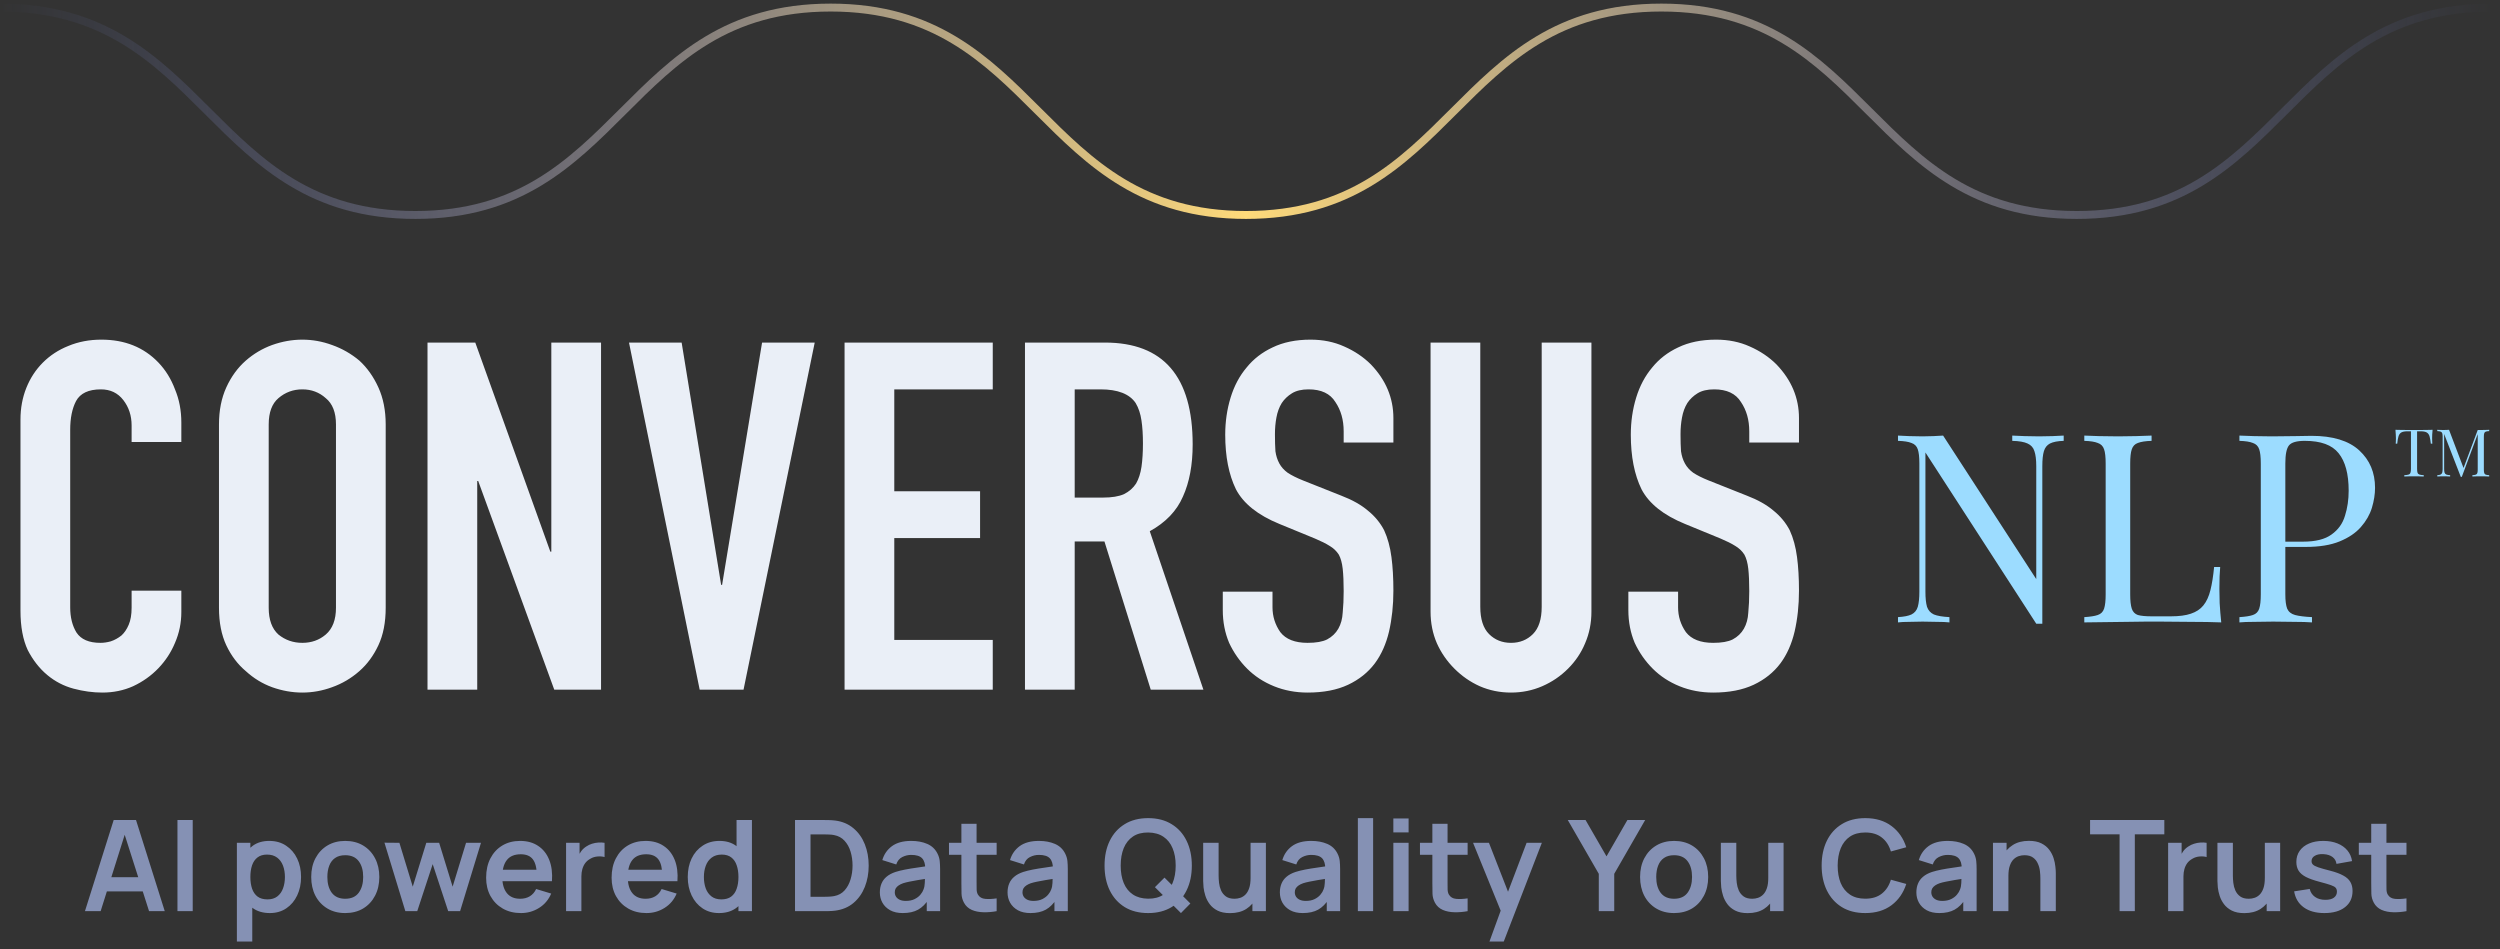 <svg xmlns="http://www.w3.org/2000/svg" width="316" height="120" viewBox="0 0 316 120" fill="none"><rect x="0" y="0" width="316" height="120" fill="#333333" stroke="none"/><path d="M0 0.957C26.248 0.957 26.248 27.171 52.497 27.171C78.746 27.171 78.746 0.957 104.994 0.957C131.243 0.957 131.243 27.171 157.496 27.171C183.749 27.171 183.744 0.957 209.997 0.957C236.25 0.957 236.25 27.171 262.499 27.171C288.747 27.171 288.751 0.957 315 0.957" stroke="url(#paint0_linear_2527_5109)" stroke-miterlimit="10"></path><path d="M22.921 74.663V77.374C22.921 78.73 22.654 80.023 22.12 81.256C21.627 82.447 20.929 83.515 20.025 84.46C19.121 85.405 18.053 86.165 16.821 86.74C15.63 87.274 14.336 87.541 12.939 87.541C11.748 87.541 10.536 87.376 9.304 87.048C8.072 86.719 6.963 86.144 5.977 85.322C4.991 84.501 4.169 83.453 3.512 82.18C2.896 80.866 2.588 79.202 2.588 77.189V53.036C2.588 51.598 2.834 50.263 3.327 49.031C3.82 47.799 4.518 46.731 5.422 45.827C6.326 44.923 7.394 44.225 8.626 43.732C9.899 43.198 11.296 42.931 12.816 42.931C15.774 42.931 18.177 43.897 20.025 45.827C20.929 46.772 21.627 47.901 22.12 49.216C22.654 50.489 22.921 51.886 22.921 53.406V55.87H16.636V53.776C16.636 52.543 16.287 51.475 15.589 50.572C14.89 49.668 13.946 49.216 12.754 49.216C11.193 49.216 10.146 49.709 9.612 50.695C9.119 51.639 8.873 52.851 8.873 54.33V76.758C8.873 78.031 9.14 79.099 9.674 79.962C10.249 80.825 11.255 81.256 12.693 81.256C13.104 81.256 13.535 81.194 13.987 81.071C14.48 80.907 14.931 80.66 15.342 80.332C15.712 80.003 16.02 79.551 16.266 78.976C16.513 78.401 16.636 77.682 16.636 76.82V74.663H22.921ZM27.679 53.652C27.679 51.886 27.987 50.325 28.603 48.969C29.22 47.614 30.041 46.484 31.068 45.581C32.054 44.718 33.163 44.061 34.395 43.609C35.669 43.157 36.942 42.931 38.215 42.931C39.489 42.931 40.742 43.157 41.974 43.609C43.247 44.061 44.397 44.718 45.424 45.581C46.41 46.484 47.211 47.614 47.827 48.969C48.444 50.325 48.752 51.886 48.752 53.652V76.82C48.752 78.668 48.444 80.249 47.827 81.564C47.211 82.878 46.41 83.967 45.424 84.829C44.397 85.733 43.247 86.411 41.974 86.863C40.742 87.315 39.489 87.541 38.215 87.541C36.942 87.541 35.669 87.315 34.395 86.863C33.163 86.411 32.054 85.733 31.068 84.829C30.041 83.967 29.22 82.878 28.603 81.564C27.987 80.249 27.679 78.668 27.679 76.82V53.652ZM33.964 76.82C33.964 78.339 34.375 79.469 35.196 80.208C36.059 80.907 37.065 81.256 38.215 81.256C39.365 81.256 40.351 80.907 41.173 80.208C42.035 79.469 42.467 78.339 42.467 76.82V53.652C42.467 52.132 42.035 51.023 41.173 50.325C40.351 49.586 39.365 49.216 38.215 49.216C37.065 49.216 36.059 49.586 35.196 50.325C34.375 51.023 33.964 52.132 33.964 53.652V76.82ZM54.037 87.171V43.301H60.075L69.564 69.734H69.687V43.301H75.972V87.171H70.057L60.445 60.8H60.322V87.171H54.037ZM102.98 43.301L93.984 87.171H88.439L79.505 43.301H86.159L91.15 73.924H91.273L96.326 43.301H102.98ZM106.753 87.171V43.301H125.484V49.216H113.037V62.093H123.882V68.009H113.037V80.886H125.484V87.171H106.753ZM135.842 49.216V62.895H139.416C140.525 62.895 141.408 62.751 142.065 62.463C142.723 62.135 143.236 61.683 143.606 61.108C143.934 60.533 144.16 59.834 144.283 59.013C144.407 58.15 144.468 57.164 144.468 56.055C144.468 54.946 144.407 53.981 144.283 53.159C144.16 52.297 143.914 51.557 143.544 50.941C142.764 49.791 141.285 49.216 139.108 49.216H135.842ZM129.557 87.171V43.301H139.662C147.056 43.301 150.753 47.593 150.753 56.178C150.753 58.766 150.342 60.964 149.521 62.771C148.74 64.579 147.344 66.037 145.331 67.146L152.109 87.171H145.454L139.601 68.44H135.842V87.171H129.557ZM176.125 55.932H169.84V54.515C169.84 53.077 169.491 51.845 168.793 50.818C168.136 49.75 167.006 49.216 165.404 49.216C164.541 49.216 163.843 49.38 163.309 49.709C162.775 50.038 162.344 50.448 162.015 50.941C161.687 51.475 161.461 52.091 161.337 52.79C161.214 53.447 161.153 54.145 161.153 54.885C161.153 55.747 161.173 56.466 161.214 57.041C161.296 57.616 161.461 58.13 161.707 58.581C161.954 59.033 162.303 59.423 162.755 59.752C163.247 60.081 163.905 60.409 164.726 60.738L169.532 62.648C170.929 63.182 172.058 63.819 172.921 64.558C173.784 65.256 174.461 66.078 174.954 67.023C175.406 68.009 175.714 69.138 175.879 70.412C176.043 71.644 176.125 73.061 176.125 74.663C176.125 76.511 175.94 78.237 175.571 79.839C175.201 81.4 174.605 82.735 173.784 83.844C172.921 84.994 171.791 85.897 170.395 86.555C168.998 87.212 167.294 87.541 165.281 87.541C163.761 87.541 162.344 87.274 161.029 86.74C159.715 86.206 158.585 85.466 157.64 84.521C156.696 83.577 155.936 82.488 155.361 81.256C154.827 79.983 154.56 78.606 154.56 77.128V74.786H160.844V76.758C160.844 77.908 161.173 78.956 161.83 79.9C162.529 80.804 163.679 81.256 165.281 81.256C166.349 81.256 167.17 81.112 167.745 80.825C168.362 80.496 168.834 80.044 169.163 79.469C169.491 78.894 169.676 78.216 169.717 77.436C169.799 76.614 169.84 75.71 169.84 74.725C169.84 73.575 169.799 72.63 169.717 71.89C169.635 71.151 169.471 70.555 169.224 70.103C168.937 69.652 168.546 69.282 168.053 68.994C167.602 68.707 166.985 68.399 166.205 68.07L161.707 66.222C158.996 65.113 157.168 63.654 156.223 61.847C155.32 59.999 154.868 57.698 154.868 54.946C154.868 53.303 155.094 51.742 155.546 50.263C155.997 48.785 156.675 47.511 157.579 46.443C158.441 45.375 159.53 44.533 160.844 43.917C162.2 43.26 163.802 42.931 165.65 42.931C167.211 42.931 168.629 43.219 169.902 43.794C171.216 44.369 172.346 45.129 173.291 46.074C175.18 48.045 176.125 50.304 176.125 52.851V55.932ZM201.156 43.301V77.312C201.156 78.75 200.889 80.085 200.355 81.317C199.862 82.509 199.143 83.577 198.199 84.521C197.254 85.466 196.165 86.206 194.933 86.74C193.701 87.274 192.386 87.541 190.99 87.541C189.593 87.541 188.279 87.274 187.046 86.74C185.855 86.206 184.787 85.466 183.842 84.521C182.898 83.577 182.158 82.509 181.624 81.317C181.09 80.085 180.823 78.75 180.823 77.312V43.301H187.108V76.696C187.108 78.257 187.478 79.407 188.217 80.147C188.956 80.886 189.881 81.256 190.99 81.256C192.099 81.256 193.023 80.886 193.762 80.147C194.502 79.407 194.871 78.257 194.871 76.696V43.301H201.156ZM227.391 55.932H221.106V54.515C221.106 53.077 220.757 51.845 220.059 50.818C219.401 49.75 218.272 49.216 216.67 49.216C215.807 49.216 215.109 49.38 214.575 49.709C214.041 50.038 213.61 50.448 213.281 50.941C212.952 51.475 212.726 52.091 212.603 52.79C212.48 53.447 212.418 54.145 212.418 54.885C212.418 55.747 212.439 56.466 212.48 57.041C212.562 57.616 212.726 58.13 212.973 58.581C213.219 59.033 213.568 59.423 214.02 59.752C214.513 60.081 215.17 60.409 215.992 60.738L220.798 62.648C222.195 63.182 223.324 63.819 224.187 64.558C225.049 65.256 225.727 66.078 226.22 67.023C226.672 68.009 226.98 69.138 227.144 70.412C227.309 71.644 227.391 73.061 227.391 74.663C227.391 76.511 227.206 78.237 226.836 79.839C226.467 81.4 225.871 82.735 225.049 83.844C224.187 84.994 223.057 85.897 221.661 86.555C220.264 87.212 218.559 87.541 216.547 87.541C215.027 87.541 213.61 87.274 212.295 86.74C210.981 86.206 209.851 85.466 208.906 84.521C207.961 83.577 207.202 82.488 206.626 81.256C206.092 79.983 205.825 78.606 205.825 77.128V74.786H212.11V76.758C212.11 77.908 212.439 78.956 213.096 79.9C213.794 80.804 214.945 81.256 216.547 81.256C217.615 81.256 218.436 81.112 219.011 80.825C219.627 80.496 220.1 80.044 220.428 79.469C220.757 78.894 220.942 78.216 220.983 77.436C221.065 76.614 221.106 75.71 221.106 74.725C221.106 73.575 221.065 72.63 220.983 71.89C220.901 71.151 220.736 70.555 220.49 70.103C220.202 69.652 219.812 69.282 219.319 68.994C218.867 68.707 218.251 68.399 217.471 68.07L212.973 66.222C210.262 65.113 208.434 63.654 207.489 61.847C206.585 59.999 206.134 57.698 206.134 54.946C206.134 53.303 206.359 51.742 206.811 50.263C207.263 48.785 207.941 47.511 208.845 46.443C209.707 45.375 210.796 44.533 212.11 43.917C213.466 43.26 215.068 42.931 216.916 42.931C218.477 42.931 219.894 43.219 221.168 43.794C222.482 44.369 223.612 45.129 224.556 46.074C226.446 48.045 227.391 50.304 227.391 52.851V55.932Z" fill="#EAEFF7"></path><path d="M260.851 55.057V55.724C260.095 55.746 259.517 55.858 259.117 56.058C258.739 56.258 258.483 56.58 258.35 57.025C258.216 57.469 258.15 58.103 258.15 58.926V78.838C258.016 78.838 257.883 78.838 257.75 78.838C257.638 78.838 257.516 78.838 257.383 78.838L243.374 57.192V74.802C243.374 75.602 243.441 76.236 243.575 76.703C243.73 77.148 244.019 77.47 244.442 77.67C244.886 77.848 245.542 77.959 246.41 78.004V78.671C246.009 78.626 245.487 78.604 244.842 78.604C244.197 78.582 243.586 78.571 243.008 78.571C242.452 78.571 241.885 78.582 241.307 78.604C240.751 78.604 240.284 78.626 239.906 78.671V78.004C240.662 77.959 241.229 77.848 241.607 77.67C242.007 77.47 242.274 77.148 242.407 76.703C242.541 76.236 242.607 75.602 242.607 74.802V58.592C242.607 57.77 242.541 57.169 242.407 56.791C242.274 56.391 242.007 56.124 241.607 55.991C241.229 55.835 240.662 55.746 239.906 55.724V55.057C240.284 55.079 240.751 55.102 241.307 55.124C241.885 55.146 242.452 55.157 243.008 55.157C243.497 55.157 243.964 55.146 244.408 55.124C244.853 55.102 245.253 55.079 245.609 55.057L257.383 73.201V58.926C257.383 58.103 257.305 57.469 257.149 57.025C257.016 56.58 256.727 56.258 256.282 56.058C255.86 55.858 255.215 55.746 254.348 55.724V55.057C254.748 55.079 255.27 55.102 255.915 55.124C256.582 55.146 257.194 55.157 257.75 55.157C258.328 55.157 258.895 55.146 259.451 55.124C260.029 55.102 260.496 55.079 260.851 55.057ZM271.96 55.057V55.724C271.204 55.746 270.626 55.835 270.225 55.991C269.847 56.124 269.592 56.391 269.458 56.791C269.325 57.169 269.258 57.77 269.258 58.592V75.135C269.258 75.936 269.325 76.536 269.458 76.936C269.592 77.337 269.847 77.604 270.225 77.737C270.626 77.848 271.204 77.904 271.96 77.904H274.394C275.44 77.904 276.284 77.793 276.929 77.57C277.596 77.348 278.119 77.003 278.497 76.536C278.897 76.047 279.197 75.402 279.397 74.602C279.598 73.801 279.753 72.823 279.864 71.667H280.631C280.565 72.356 280.531 73.268 280.531 74.402C280.531 74.824 280.543 75.436 280.565 76.236C280.609 77.014 280.676 77.826 280.765 78.671C279.631 78.626 278.352 78.604 276.929 78.604C275.506 78.582 274.239 78.571 273.127 78.571C272.638 78.571 272.004 78.571 271.226 78.571C270.47 78.571 269.647 78.582 268.758 78.604C267.868 78.604 266.968 78.615 266.056 78.638C265.145 78.638 264.277 78.649 263.455 78.671V78.004C264.211 77.959 264.778 77.87 265.156 77.737C265.556 77.604 265.823 77.337 265.956 76.936C266.09 76.536 266.156 75.936 266.156 75.135V58.592C266.156 57.77 266.09 57.169 265.956 56.791C265.823 56.391 265.556 56.124 265.156 55.991C264.778 55.835 264.211 55.746 263.455 55.724V55.057C263.922 55.079 264.533 55.102 265.289 55.124C266.045 55.146 266.857 55.157 267.724 55.157C268.502 55.157 269.269 55.146 270.025 55.124C270.803 55.102 271.448 55.079 271.96 55.057ZM283.063 55.057C283.53 55.079 284.141 55.102 284.897 55.124C285.653 55.146 286.398 55.157 287.132 55.157C288.177 55.157 289.177 55.146 290.133 55.124C291.09 55.102 291.768 55.09 292.168 55.09C294.858 55.09 296.871 55.702 298.205 56.925C299.539 58.148 300.206 59.726 300.206 61.661C300.206 62.461 300.073 63.306 299.806 64.196C299.539 65.063 299.072 65.874 298.405 66.63C297.76 67.364 296.871 67.965 295.737 68.431C294.603 68.898 293.169 69.132 291.434 69.132H288.232V68.465H291.101C292.679 68.465 293.88 68.165 294.703 67.564C295.548 66.964 296.115 66.175 296.404 65.196C296.715 64.218 296.871 63.162 296.871 62.028C296.871 59.915 296.448 58.337 295.603 57.292C294.781 56.247 293.358 55.724 291.334 55.724C290.311 55.724 289.644 55.913 289.333 56.291C289.022 56.669 288.866 57.436 288.866 58.592V75.135C288.866 75.936 288.944 76.536 289.099 76.936C289.277 77.337 289.611 77.604 290.1 77.737C290.589 77.87 291.301 77.959 292.235 78.004V78.671C291.656 78.626 290.923 78.604 290.033 78.604C289.144 78.582 288.243 78.571 287.332 78.571C286.465 78.571 285.653 78.582 284.897 78.604C284.141 78.604 283.53 78.626 283.063 78.671V78.004C283.819 77.959 284.386 77.87 284.764 77.737C285.164 77.604 285.431 77.337 285.564 76.936C285.697 76.536 285.764 75.936 285.764 75.135V58.592C285.764 57.77 285.697 57.169 285.564 56.791C285.431 56.391 285.164 56.124 284.764 55.991C284.386 55.835 283.819 55.746 283.063 55.724V55.057Z" fill="#9CDCFF"></path><path d="M307.48 54.327C307.458 54.538 307.441 54.743 307.43 54.944C307.424 55.138 307.421 55.288 307.421 55.394C307.421 55.527 307.424 55.652 307.43 55.769C307.435 55.886 307.441 55.989 307.446 56.078H307.255C307.216 55.688 307.163 55.383 307.096 55.16C307.03 54.932 306.913 54.768 306.746 54.668C306.579 54.568 306.321 54.518 305.971 54.518H305.52V59.263C305.52 59.485 305.54 59.652 305.579 59.763C305.623 59.874 305.707 59.949 305.829 59.988C305.951 60.027 306.129 60.052 306.362 60.063V60.23C306.218 60.219 306.034 60.213 305.812 60.213C305.59 60.208 305.365 60.205 305.137 60.205C304.887 60.205 304.65 60.208 304.428 60.213C304.211 60.213 304.036 60.219 303.903 60.23V60.063C304.136 60.052 304.314 60.027 304.436 59.988C304.559 59.949 304.639 59.874 304.678 59.763C304.723 59.652 304.745 59.485 304.745 59.263V54.518H304.295C303.95 54.518 303.691 54.568 303.519 54.668C303.352 54.768 303.236 54.932 303.169 55.16C303.102 55.383 303.049 55.688 303.01 56.078H302.819C302.83 55.989 302.835 55.886 302.835 55.769C302.841 55.652 302.844 55.527 302.844 55.394C302.844 55.288 302.838 55.138 302.827 54.944C302.821 54.743 302.808 54.538 302.785 54.327C303.019 54.332 303.272 54.338 303.544 54.343C303.822 54.349 304.1 54.352 304.378 54.352C304.656 54.352 304.909 54.352 305.137 54.352C305.365 54.352 305.615 54.352 305.887 54.352C306.165 54.352 306.443 54.349 306.721 54.343C306.999 54.338 307.252 54.332 307.48 54.327ZM314.635 54.327V54.493C314.446 54.499 314.301 54.521 314.201 54.56C314.107 54.593 314.043 54.66 314.009 54.76C313.976 54.855 313.959 55.005 313.959 55.21V59.346C313.959 59.546 313.976 59.696 314.009 59.796C314.043 59.897 314.107 59.963 314.201 59.996C314.301 60.03 314.446 60.052 314.635 60.063V60.23C314.507 60.219 314.346 60.213 314.151 60.213C313.962 60.208 313.77 60.205 313.576 60.205C313.359 60.205 313.156 60.208 312.967 60.213C312.778 60.213 312.625 60.219 312.509 60.23V60.063C312.698 60.052 312.839 60.03 312.934 59.996C313.034 59.963 313.101 59.897 313.134 59.796C313.167 59.696 313.184 59.546 313.184 59.346V54.76L313.217 54.785L311.174 60.272H311.041L308.94 54.86V59.263C308.94 59.463 308.956 59.621 308.99 59.738C309.029 59.849 309.101 59.93 309.207 59.98C309.318 60.024 309.482 60.052 309.699 60.063V60.23C309.598 60.219 309.468 60.213 309.307 60.213C309.145 60.208 308.993 60.205 308.848 60.205C308.709 60.205 308.567 60.208 308.423 60.213C308.284 60.213 308.167 60.219 308.073 60.23V60.063C308.262 60.052 308.403 60.024 308.498 59.98C308.598 59.93 308.665 59.849 308.698 59.738C308.731 59.621 308.748 59.463 308.748 59.263V55.21C308.748 55.005 308.731 54.855 308.698 54.76C308.665 54.66 308.598 54.593 308.498 54.56C308.403 54.521 308.262 54.499 308.073 54.493V54.327C308.167 54.332 308.284 54.338 308.423 54.343C308.567 54.349 308.709 54.352 308.848 54.352C308.97 54.352 309.095 54.349 309.223 54.343C309.357 54.338 309.468 54.332 309.557 54.327L311.45 59.313L311.308 59.38L313.184 54.352C313.251 54.352 313.315 54.352 313.376 54.352C313.442 54.352 313.509 54.352 313.576 54.352C313.77 54.352 313.962 54.349 314.151 54.343C314.346 54.338 314.507 54.332 314.635 54.327Z" fill="#9CDCFF"></path><path d="M10.737 115.171L14.369 103.651H17.193L20.825 115.171H18.841L15.545 104.835H15.977L12.721 115.171H10.737ZM12.761 112.675V110.875H18.809V112.675H12.761ZM22.431 115.171V103.651H24.359V115.171H22.431ZM34.111 115.411C33.268 115.411 32.561 115.211 31.991 114.811C31.42 114.411 30.991 113.867 30.703 113.179C30.415 112.486 30.27 111.71 30.27 110.851C30.27 109.982 30.415 109.203 30.703 108.515C30.991 107.827 31.412 107.286 31.966 106.891C32.526 106.491 33.217 106.291 34.038 106.291C34.855 106.291 35.561 106.491 36.158 106.891C36.761 107.286 37.228 107.827 37.559 108.515C37.889 109.198 38.054 109.976 38.054 110.851C38.054 111.715 37.892 112.491 37.566 113.179C37.241 113.867 36.782 114.411 36.191 114.811C35.599 115.211 34.905 115.411 34.111 115.411ZM29.942 119.011V106.531H31.646V112.595H31.887V119.011H29.942ZM33.815 113.683C34.316 113.683 34.729 113.558 35.054 113.307C35.38 113.056 35.62 112.718 35.775 112.291C35.934 111.859 36.014 111.379 36.014 110.851C36.014 110.328 35.934 109.854 35.775 109.427C35.614 108.995 35.367 108.654 35.031 108.403C34.694 108.147 34.268 108.019 33.751 108.019C33.26 108.019 32.86 108.139 32.55 108.379C32.241 108.614 32.012 108.944 31.863 109.371C31.718 109.792 31.646 110.286 31.646 110.851C31.646 111.411 31.718 111.904 31.863 112.331C32.012 112.758 32.244 113.091 32.559 113.331C32.879 113.566 33.297 113.683 33.815 113.683ZM43.634 115.411C42.77 115.411 42.015 115.216 41.37 114.827C40.725 114.438 40.223 113.902 39.866 113.219C39.514 112.531 39.338 111.742 39.338 110.851C39.338 109.944 39.519 109.15 39.882 108.467C40.245 107.784 40.749 107.251 41.394 106.867C42.039 106.483 42.786 106.291 43.634 106.291C44.503 106.291 45.261 106.486 45.906 106.875C46.551 107.264 47.053 107.803 47.41 108.491C47.767 109.174 47.946 109.96 47.946 110.851C47.946 111.747 47.765 112.539 47.402 113.227C47.045 113.91 46.543 114.446 45.898 114.835C45.253 115.219 44.498 115.411 43.634 115.411ZM43.634 113.603C44.402 113.603 44.973 113.347 45.346 112.835C45.719 112.323 45.906 111.662 45.906 110.851C45.906 110.014 45.717 109.347 45.338 108.851C44.959 108.35 44.391 108.099 43.634 108.099C43.117 108.099 42.69 108.216 42.354 108.451C42.023 108.68 41.778 109.003 41.618 109.419C41.458 109.83 41.378 110.307 41.378 110.851C41.378 111.688 41.567 112.358 41.946 112.859C42.33 113.355 42.893 113.603 43.634 113.603ZM51.236 115.171L48.596 106.515L50.484 106.531L52.172 112.075L53.884 106.531H55.508L57.212 112.075L58.908 106.531H60.796L58.156 115.171H56.652L54.692 109.227L52.74 115.171H51.236ZM65.855 115.411C64.981 115.411 64.213 115.222 63.551 114.843C62.89 114.464 62.373 113.939 61.999 113.267C61.631 112.595 61.447 111.822 61.447 110.947C61.447 110.003 61.629 109.184 61.991 108.491C62.354 107.792 62.858 107.251 63.503 106.867C64.149 106.483 64.895 106.291 65.743 106.291C66.639 106.291 67.399 106.502 68.023 106.923C68.653 107.339 69.119 107.928 69.423 108.691C69.727 109.454 69.842 110.352 69.767 111.387H67.855V110.683C67.85 109.744 67.685 109.059 67.359 108.627C67.034 108.195 66.522 107.979 65.823 107.979C65.034 107.979 64.447 108.224 64.063 108.715C63.679 109.2 63.487 109.912 63.487 110.851C63.487 111.726 63.679 112.403 64.063 112.883C64.447 113.363 65.007 113.603 65.743 113.603C66.218 113.603 66.626 113.499 66.967 113.291C67.314 113.078 67.581 112.771 67.767 112.371L69.671 112.947C69.341 113.726 68.829 114.331 68.135 114.763C67.447 115.195 66.687 115.411 65.855 115.411ZM62.879 111.387V109.931H68.823V111.387H62.879ZM71.552 115.171V106.531H73.256V108.635L73.048 108.363C73.155 108.075 73.296 107.814 73.472 107.579C73.654 107.339 73.87 107.142 74.12 106.987C74.334 106.843 74.568 106.731 74.824 106.651C75.086 106.566 75.352 106.515 75.624 106.499C75.896 106.478 76.16 106.488 76.416 106.531V108.331C76.16 108.256 75.864 108.232 75.528 108.259C75.198 108.286 74.899 108.379 74.632 108.539C74.366 108.683 74.147 108.867 73.976 109.091C73.811 109.315 73.688 109.571 73.608 109.859C73.528 110.142 73.488 110.448 73.488 110.779V115.171H71.552ZM81.715 115.411C80.84 115.411 80.072 115.222 79.411 114.843C78.749 114.464 78.232 113.939 77.859 113.267C77.491 112.595 77.307 111.822 77.307 110.947C77.307 110.003 77.488 109.184 77.851 108.491C78.213 107.792 78.717 107.251 79.363 106.867C80.008 106.483 80.755 106.291 81.603 106.291C82.499 106.291 83.259 106.502 83.883 106.923C84.512 107.339 84.979 107.928 85.283 108.691C85.587 109.454 85.701 110.352 85.627 111.387H83.715V110.683C83.709 109.744 83.544 109.059 83.219 108.627C82.893 108.195 82.381 107.979 81.683 107.979C80.893 107.979 80.307 108.224 79.923 108.715C79.539 109.2 79.347 109.912 79.347 110.851C79.347 111.726 79.539 112.403 79.923 112.883C80.307 113.363 80.867 113.603 81.603 113.603C82.077 113.603 82.485 113.499 82.827 113.291C83.173 113.078 83.44 112.771 83.627 112.371L85.531 112.947C85.2 113.726 84.688 114.331 83.995 114.763C83.307 115.195 82.547 115.411 81.715 115.411ZM78.739 111.387V109.931H84.683V111.387H78.739ZM90.876 115.411C90.081 115.411 89.388 115.211 88.796 114.811C88.204 114.411 87.745 113.867 87.42 113.179C87.094 112.491 86.932 111.715 86.932 110.851C86.932 109.976 87.094 109.198 87.42 108.515C87.75 107.827 88.217 107.286 88.82 106.891C89.422 106.491 90.132 106.291 90.948 106.291C91.769 106.291 92.457 106.491 93.012 106.891C93.572 107.286 93.996 107.827 94.284 108.515C94.572 109.203 94.716 109.982 94.716 110.851C94.716 111.71 94.572 112.486 94.284 113.179C93.996 113.867 93.566 114.411 92.996 114.811C92.425 115.211 91.718 115.411 90.876 115.411ZM91.172 113.683C91.689 113.683 92.105 113.566 92.42 113.331C92.74 113.091 92.972 112.758 93.116 112.331C93.265 111.904 93.34 111.411 93.34 110.851C93.34 110.286 93.265 109.792 93.116 109.371C92.972 108.944 92.745 108.614 92.436 108.379C92.126 108.139 91.726 108.019 91.236 108.019C90.718 108.019 90.292 108.147 89.956 108.403C89.62 108.654 89.372 108.995 89.212 109.427C89.052 109.854 88.972 110.328 88.972 110.851C88.972 111.379 89.049 111.859 89.204 112.291C89.364 112.718 89.606 113.056 89.932 113.307C90.257 113.558 90.67 113.683 91.172 113.683ZM93.34 115.171V109.107H93.1V103.651H95.044V115.171H93.34ZM100.49 115.171V103.651H104.162C104.258 103.651 104.447 103.654 104.73 103.659C105.018 103.664 105.295 103.683 105.562 103.715C106.474 103.832 107.244 104.158 107.874 104.691C108.508 105.219 108.988 105.894 109.314 106.715C109.639 107.536 109.802 108.435 109.802 109.411C109.802 110.387 109.639 111.286 109.314 112.107C108.988 112.928 108.508 113.606 107.874 114.139C107.244 114.667 106.474 114.99 105.562 115.107C105.3 115.139 105.026 115.158 104.738 115.163C104.45 115.168 104.258 115.171 104.162 115.171H100.49ZM102.45 113.355H104.162C104.322 113.355 104.524 113.35 104.77 113.339C105.02 113.328 105.242 113.304 105.434 113.267C105.978 113.166 106.42 112.923 106.762 112.539C107.103 112.155 107.354 111.688 107.514 111.139C107.679 110.59 107.762 110.014 107.762 109.411C107.762 108.787 107.679 108.2 107.514 107.651C107.348 107.102 107.092 106.64 106.746 106.267C106.404 105.894 105.967 105.656 105.434 105.555C105.242 105.512 105.02 105.488 104.77 105.483C104.524 105.472 104.322 105.467 104.162 105.467H102.45V113.355ZM114.109 115.411C113.485 115.411 112.957 115.294 112.525 115.059C112.093 114.819 111.765 114.502 111.541 114.107C111.322 113.712 111.213 113.278 111.213 112.803C111.213 112.387 111.282 112.014 111.421 111.683C111.56 111.347 111.773 111.059 112.061 110.819C112.349 110.574 112.722 110.374 113.181 110.219C113.528 110.107 113.933 110.006 114.397 109.915C114.866 109.824 115.373 109.742 115.917 109.667C116.466 109.587 117.04 109.502 117.637 109.411L116.949 109.803C116.954 109.206 116.821 108.766 116.549 108.483C116.277 108.2 115.818 108.059 115.173 108.059C114.784 108.059 114.408 108.15 114.045 108.331C113.682 108.512 113.429 108.824 113.285 109.267L111.525 108.715C111.738 107.984 112.144 107.398 112.741 106.955C113.344 106.512 114.154 106.291 115.173 106.291C115.941 106.291 116.616 106.416 117.197 106.667C117.784 106.918 118.218 107.328 118.501 107.899C118.656 108.203 118.749 108.515 118.781 108.835C118.813 109.15 118.829 109.494 118.829 109.867V115.171H117.141V113.299L117.421 113.603C117.032 114.227 116.576 114.686 116.053 114.979C115.536 115.267 114.888 115.411 114.109 115.411ZM114.493 113.875C114.93 113.875 115.304 113.798 115.613 113.643C115.922 113.488 116.168 113.299 116.349 113.075C116.536 112.851 116.661 112.64 116.725 112.443C116.826 112.198 116.882 111.918 116.893 111.603C116.909 111.283 116.917 111.024 116.917 110.827L117.509 111.003C116.928 111.094 116.429 111.174 116.013 111.243C115.597 111.312 115.24 111.379 114.941 111.443C114.642 111.502 114.378 111.568 114.149 111.643C113.925 111.723 113.736 111.816 113.581 111.923C113.426 112.03 113.306 112.152 113.221 112.291C113.141 112.43 113.101 112.592 113.101 112.779C113.101 112.992 113.154 113.182 113.261 113.347C113.368 113.507 113.522 113.635 113.725 113.731C113.933 113.827 114.189 113.875 114.493 113.875ZM125.976 115.171C125.405 115.278 124.845 115.323 124.296 115.307C123.752 115.296 123.264 115.198 122.832 115.011C122.4 114.819 122.072 114.518 121.848 114.107C121.65 113.734 121.546 113.352 121.536 112.963C121.525 112.574 121.52 112.134 121.52 111.643V104.131H123.44V111.531C123.44 111.878 123.442 112.182 123.448 112.443C123.458 112.704 123.514 112.918 123.616 113.083C123.808 113.403 124.114 113.582 124.536 113.619C124.957 113.656 125.437 113.635 125.976 113.555V115.171ZM119.952 108.043V106.531H125.976V108.043H119.952ZM130.25 115.411C129.626 115.411 129.098 115.294 128.666 115.059C128.234 114.819 127.906 114.502 127.682 114.107C127.463 113.712 127.354 113.278 127.354 112.803C127.354 112.387 127.423 112.014 127.562 111.683C127.7 111.347 127.914 111.059 128.202 110.819C128.49 110.574 128.863 110.374 129.322 110.219C129.668 110.107 130.074 110.006 130.538 109.915C131.007 109.824 131.514 109.742 132.058 109.667C132.607 109.587 133.18 109.502 133.778 109.411L133.09 109.803C133.095 109.206 132.962 108.766 132.69 108.483C132.418 108.2 131.959 108.059 131.314 108.059C130.924 108.059 130.548 108.15 130.186 108.331C129.823 108.512 129.57 108.824 129.426 109.267L127.666 108.715C127.879 107.984 128.284 107.398 128.882 106.955C129.484 106.512 130.295 106.291 131.314 106.291C132.082 106.291 132.756 106.416 133.338 106.667C133.924 106.918 134.359 107.328 134.642 107.899C134.796 108.203 134.89 108.515 134.922 108.835C134.954 109.15 134.97 109.494 134.97 109.867V115.171H133.282V113.299L133.562 113.603C133.172 114.227 132.716 114.686 132.194 114.979C131.676 115.267 131.028 115.411 130.25 115.411ZM130.634 113.875C131.071 113.875 131.444 113.798 131.754 113.643C132.063 113.488 132.308 113.299 132.49 113.075C132.676 112.851 132.802 112.64 132.866 112.443C132.967 112.198 133.023 111.918 133.034 111.603C133.05 111.283 133.058 111.024 133.058 110.827L133.65 111.003C133.068 111.094 132.57 111.174 132.154 111.243C131.738 111.312 131.38 111.379 131.082 111.443C130.783 111.502 130.519 111.568 130.29 111.643C130.066 111.723 129.876 111.816 129.722 111.923C129.567 112.03 129.447 112.152 129.362 112.291C129.282 112.43 129.242 112.592 129.242 112.779C129.242 112.992 129.295 113.182 129.402 113.347C129.508 113.507 129.663 113.635 129.866 113.731C130.074 113.827 130.33 113.875 130.634 113.875ZM149.271 115.411L145.983 112.139L147.191 110.931L150.463 114.203L149.271 115.411ZM145.127 115.411C143.975 115.411 142.989 115.16 142.167 114.659C141.346 114.152 140.714 113.448 140.271 112.547C139.834 111.646 139.615 110.6 139.615 109.411C139.615 108.222 139.834 107.176 140.271 106.275C140.714 105.374 141.346 104.672 142.167 104.171C142.989 103.664 143.975 103.411 145.127 103.411C146.279 103.411 147.266 103.664 148.087 104.171C148.914 104.672 149.546 105.374 149.983 106.275C150.426 107.176 150.647 108.222 150.647 109.411C150.647 110.6 150.426 111.646 149.983 112.547C149.546 113.448 148.914 114.152 148.087 114.659C147.266 115.16 146.279 115.411 145.127 115.411ZM145.127 113.595C145.901 113.6 146.543 113.43 147.055 113.083C147.573 112.736 147.959 112.248 148.215 111.619C148.477 110.99 148.607 110.254 148.607 109.411C148.607 108.568 148.477 107.838 148.215 107.219C147.959 106.595 147.573 106.11 147.055 105.763C146.543 105.416 145.901 105.238 145.127 105.227C144.354 105.222 143.711 105.392 143.199 105.739C142.687 106.086 142.301 106.574 142.039 107.203C141.783 107.832 141.655 108.568 141.655 109.411C141.655 110.254 141.783 110.987 142.039 111.611C142.295 112.23 142.679 112.712 143.191 113.059C143.709 113.406 144.354 113.584 145.127 113.595ZM155.48 115.419C154.84 115.419 154.312 115.312 153.896 115.099C153.48 114.886 153.149 114.614 152.904 114.283C152.658 113.952 152.477 113.6 152.36 113.227C152.242 112.854 152.165 112.502 152.128 112.171C152.096 111.835 152.08 111.563 152.08 111.355V106.531H154.032V110.691C154.032 110.958 154.05 111.259 154.088 111.595C154.125 111.926 154.21 112.246 154.344 112.555C154.482 112.859 154.685 113.11 154.952 113.307C155.224 113.504 155.589 113.603 156.048 113.603C156.293 113.603 156.536 113.563 156.776 113.483C157.016 113.403 157.232 113.267 157.424 113.075C157.621 112.878 157.778 112.608 157.896 112.267C158.013 111.926 158.072 111.494 158.072 110.971L159.216 111.459C159.216 112.195 159.072 112.862 158.784 113.459C158.501 114.056 158.082 114.534 157.528 114.891C156.973 115.243 156.29 115.419 155.48 115.419ZM158.304 115.171V112.491H158.072V106.531H160.008V115.171H158.304ZM164.671 115.411C164.047 115.411 163.519 115.294 163.087 115.059C162.655 114.819 162.327 114.502 162.103 114.107C161.885 113.712 161.775 113.278 161.775 112.803C161.775 112.387 161.845 112.014 161.983 111.683C162.122 111.347 162.335 111.059 162.623 110.819C162.911 110.574 163.285 110.374 163.743 110.219C164.09 110.107 164.495 110.006 164.959 109.915C165.429 109.824 165.935 109.742 166.479 109.667C167.029 109.587 167.602 109.502 168.199 109.411L167.511 109.803C167.517 109.206 167.383 108.766 167.111 108.483C166.839 108.2 166.381 108.059 165.735 108.059C165.346 108.059 164.97 108.15 164.607 108.331C164.245 108.512 163.991 108.824 163.847 109.267L162.087 108.715C162.301 107.984 162.706 107.398 163.303 106.955C163.906 106.512 164.717 106.291 165.735 106.291C166.503 106.291 167.178 106.416 167.759 106.667C168.346 106.918 168.781 107.328 169.063 107.899C169.218 108.203 169.311 108.515 169.343 108.835C169.375 109.15 169.391 109.494 169.391 109.867V115.171H167.703V113.299L167.983 113.603C167.594 114.227 167.138 114.686 166.615 114.979C166.098 115.267 165.45 115.411 164.671 115.411ZM165.055 113.875C165.493 113.875 165.866 113.798 166.175 113.643C166.485 113.488 166.73 113.299 166.911 113.075C167.098 112.851 167.223 112.64 167.287 112.443C167.389 112.198 167.445 111.918 167.455 111.603C167.471 111.283 167.479 111.024 167.479 110.827L168.071 111.003C167.49 111.094 166.991 111.174 166.575 111.243C166.159 111.312 165.802 111.379 165.503 111.443C165.205 111.502 164.941 111.568 164.711 111.643C164.487 111.723 164.298 111.816 164.143 111.923C163.989 112.03 163.869 112.152 163.783 112.291C163.703 112.43 163.663 112.592 163.663 112.779C163.663 112.992 163.717 113.182 163.823 113.347C163.93 113.507 164.085 113.635 164.287 113.731C164.495 113.827 164.751 113.875 165.055 113.875ZM171.634 115.171V103.411H173.562V115.171H171.634ZM176.119 105.219V103.451H178.047V105.219H176.119ZM176.119 115.171V106.531H178.047V115.171H176.119ZM185.507 115.171C184.936 115.278 184.376 115.323 183.827 115.307C183.283 115.296 182.795 115.198 182.363 115.011C181.931 114.819 181.603 114.518 181.379 114.107C181.182 113.734 181.078 113.352 181.067 112.963C181.056 112.574 181.051 112.134 181.051 111.643V104.131H182.971V111.531C182.971 111.878 182.974 112.182 182.979 112.443C182.99 112.704 183.046 112.918 183.147 113.083C183.339 113.403 183.646 113.582 184.067 113.619C184.488 113.656 184.968 113.635 185.507 113.555V115.171ZM179.483 108.043V106.531H185.507V108.043H179.483ZM188.266 119.011L189.93 114.443L189.962 115.787L186.194 106.531H188.202L190.874 113.379H190.362L192.962 106.531H194.89L190.074 119.011H188.266ZM202.087 115.171V110.451L198.167 103.651H200.415L203.063 108.243L205.703 103.651H207.951L204.039 110.451V115.171H202.087ZM211.603 115.411C210.739 115.411 209.984 115.216 209.339 114.827C208.693 114.438 208.192 113.902 207.835 113.219C207.483 112.531 207.307 111.742 207.307 110.851C207.307 109.944 207.488 109.15 207.851 108.467C208.213 107.784 208.717 107.251 209.363 106.867C210.008 106.483 210.755 106.291 211.603 106.291C212.472 106.291 213.229 106.486 213.875 106.875C214.52 107.264 215.021 107.803 215.379 108.491C215.736 109.174 215.915 109.96 215.915 110.851C215.915 111.747 215.733 112.539 215.371 113.227C215.013 113.91 214.512 114.446 213.867 114.835C213.221 115.219 212.467 115.411 211.603 115.411ZM211.603 113.603C212.371 113.603 212.941 113.347 213.315 112.835C213.688 112.323 213.875 111.662 213.875 110.851C213.875 110.014 213.685 109.347 213.307 108.851C212.928 108.35 212.36 108.099 211.603 108.099C211.085 108.099 210.659 108.216 210.323 108.451C209.992 108.68 209.747 109.003 209.587 109.419C209.427 109.83 209.347 110.307 209.347 110.851C209.347 111.688 209.536 112.358 209.915 112.859C210.299 113.355 210.861 113.603 211.603 113.603ZM220.917 115.419C220.277 115.419 219.749 115.312 219.333 115.099C218.917 114.886 218.587 114.614 218.341 114.283C218.096 113.952 217.915 113.6 217.797 113.227C217.68 112.854 217.603 112.502 217.565 112.171C217.533 111.835 217.517 111.563 217.517 111.355V106.531H219.469V110.691C219.469 110.958 219.488 111.259 219.525 111.595C219.563 111.926 219.648 112.246 219.781 112.555C219.92 112.859 220.123 113.11 220.389 113.307C220.661 113.504 221.027 113.603 221.485 113.603C221.731 113.603 221.973 113.563 222.213 113.483C222.453 113.403 222.669 113.267 222.861 113.075C223.059 112.878 223.216 112.608 223.333 112.267C223.451 111.926 223.509 111.494 223.509 110.971L224.653 111.459C224.653 112.195 224.509 112.862 224.221 113.459C223.939 114.056 223.52 114.534 222.965 114.891C222.411 115.243 221.728 115.419 220.917 115.419ZM223.741 115.171V112.491H223.509V106.531H225.445V115.171H223.741ZM235.768 115.411C234.616 115.411 233.629 115.16 232.808 114.659C231.987 114.152 231.355 113.448 230.912 112.547C230.475 111.646 230.256 110.6 230.256 109.411C230.256 108.222 230.475 107.176 230.912 106.275C231.355 105.374 231.987 104.672 232.808 104.171C233.629 103.664 234.616 103.411 235.768 103.411C237.096 103.411 238.203 103.744 239.088 104.411C239.973 105.072 240.595 105.966 240.952 107.091L239.008 107.627C238.784 106.875 238.403 106.288 237.864 105.867C237.325 105.44 236.627 105.227 235.768 105.227C234.995 105.227 234.349 105.4 233.832 105.747C233.32 106.094 232.933 106.582 232.672 107.211C232.416 107.835 232.285 108.568 232.28 109.411C232.28 110.254 232.408 110.99 232.664 111.619C232.925 112.243 233.315 112.728 233.832 113.075C234.349 113.422 234.995 113.595 235.768 113.595C236.627 113.595 237.325 113.382 237.864 112.955C238.403 112.528 238.784 111.942 239.008 111.195L240.952 111.731C240.595 112.856 239.973 113.752 239.088 114.419C238.203 115.08 237.096 115.411 235.768 115.411ZM245.125 115.411C244.501 115.411 243.973 115.294 243.541 115.059C243.109 114.819 242.781 114.502 242.557 114.107C242.338 113.712 242.229 113.278 242.229 112.803C242.229 112.387 242.298 112.014 242.437 111.683C242.575 111.347 242.789 111.059 243.077 110.819C243.365 110.574 243.738 110.374 244.197 110.219C244.543 110.107 244.949 110.006 245.413 109.915C245.882 109.824 246.389 109.742 246.933 109.667C247.482 109.587 248.055 109.502 248.653 109.411L247.965 109.803C247.97 109.206 247.837 108.766 247.565 108.483C247.293 108.2 246.834 108.059 246.189 108.059C245.799 108.059 245.423 108.15 245.061 108.331C244.698 108.512 244.445 108.824 244.301 109.267L242.541 108.715C242.754 107.984 243.159 107.398 243.757 106.955C244.359 106.512 245.17 106.291 246.189 106.291C246.957 106.291 247.631 106.416 248.213 106.667C248.799 106.918 249.234 107.328 249.517 107.899C249.671 108.203 249.765 108.515 249.797 108.835C249.829 109.15 249.845 109.494 249.845 109.867V115.171H248.157V113.299L248.437 113.603C248.047 114.227 247.591 114.686 247.069 114.979C246.551 115.267 245.903 115.411 245.125 115.411ZM245.509 113.875C245.946 113.875 246.319 113.798 246.629 113.643C246.938 113.488 247.183 113.299 247.365 113.075C247.551 112.851 247.677 112.64 247.741 112.443C247.842 112.198 247.898 111.918 247.909 111.603C247.925 111.283 247.933 111.024 247.933 110.827L248.525 111.003C247.943 111.094 247.445 111.174 247.029 111.243C246.613 111.312 246.255 111.379 245.957 111.443C245.658 111.502 245.394 111.568 245.165 111.643C244.941 111.723 244.751 111.816 244.597 111.923C244.442 112.03 244.322 112.152 244.237 112.291C244.157 112.43 244.117 112.592 244.117 112.779C244.117 112.992 244.17 113.182 244.277 113.347C244.383 113.507 244.538 113.635 244.741 113.731C244.949 113.827 245.205 113.875 245.509 113.875ZM257.903 115.171V111.011C257.903 110.739 257.885 110.438 257.847 110.107C257.81 109.776 257.722 109.459 257.583 109.155C257.45 108.846 257.247 108.592 256.975 108.395C256.709 108.198 256.346 108.099 255.887 108.099C255.642 108.099 255.399 108.139 255.159 108.219C254.919 108.299 254.701 108.438 254.503 108.635C254.311 108.827 254.157 109.094 254.039 109.435C253.922 109.771 253.863 110.203 253.863 110.731L252.719 110.243C252.719 109.507 252.861 108.84 253.143 108.243C253.431 107.646 253.853 107.171 254.407 106.819C254.962 106.462 255.645 106.283 256.455 106.283C257.095 106.283 257.623 106.39 258.039 106.603C258.455 106.816 258.786 107.088 259.031 107.419C259.277 107.75 259.458 108.102 259.575 108.475C259.693 108.848 259.767 109.203 259.799 109.539C259.837 109.87 259.855 110.139 259.855 110.347V115.171H257.903ZM251.911 115.171V106.531H253.631V109.211H253.863V115.171H251.911ZM267.914 115.171V105.459H264.186V103.651H273.57V105.459H269.842V115.171H267.914ZM274.052 115.171V106.531H275.756V108.635L275.548 108.363C275.655 108.075 275.796 107.814 275.972 107.579C276.154 107.339 276.37 107.142 276.62 106.987C276.834 106.843 277.068 106.731 277.324 106.651C277.586 106.566 277.852 106.515 278.124 106.499C278.396 106.478 278.66 106.488 278.916 106.531V108.331C278.66 108.256 278.364 108.232 278.028 108.259C277.698 108.286 277.399 108.379 277.132 108.539C276.866 108.683 276.647 108.867 276.476 109.091C276.311 109.315 276.188 109.571 276.108 109.859C276.028 110.142 275.988 110.448 275.988 110.779V115.171H274.052ZM283.683 115.419C283.043 115.419 282.515 115.312 282.099 115.099C281.683 114.886 281.352 114.614 281.107 114.283C280.862 113.952 280.68 113.6 280.563 113.227C280.446 112.854 280.368 112.502 280.331 112.171C280.299 111.835 280.283 111.563 280.283 111.355V106.531H282.235V110.691C282.235 110.958 282.254 111.259 282.291 111.595C282.328 111.926 282.414 112.246 282.547 112.555C282.686 112.859 282.888 113.11 283.155 113.307C283.427 113.504 283.792 113.603 284.251 113.603C284.496 113.603 284.739 113.563 284.979 113.483C285.219 113.403 285.435 113.267 285.627 113.075C285.824 112.878 285.982 112.608 286.099 112.267C286.216 111.926 286.275 111.494 286.275 110.971L287.419 111.459C287.419 112.195 287.275 112.862 286.987 113.459C286.704 114.056 286.286 114.534 285.731 114.891C285.176 115.243 284.494 115.419 283.683 115.419ZM286.507 115.171V112.491H286.275V106.531H288.211V115.171H286.507ZM293.795 115.411C292.728 115.411 291.861 115.171 291.195 114.691C290.528 114.211 290.123 113.536 289.979 112.667L291.947 112.363C292.048 112.79 292.272 113.126 292.619 113.371C292.965 113.616 293.403 113.739 293.931 113.739C294.395 113.739 294.752 113.648 295.003 113.467C295.259 113.28 295.387 113.027 295.387 112.707C295.387 112.51 295.339 112.352 295.243 112.235C295.152 112.112 294.949 111.995 294.635 111.883C294.32 111.771 293.837 111.63 293.187 111.459C292.461 111.267 291.885 111.062 291.459 110.843C291.032 110.619 290.725 110.355 290.539 110.051C290.352 109.747 290.259 109.379 290.259 108.947C290.259 108.408 290.4 107.939 290.683 107.539C290.965 107.139 291.36 106.832 291.867 106.619C292.373 106.4 292.971 106.291 293.659 106.291C294.331 106.291 294.925 106.395 295.443 106.603C295.965 106.811 296.387 107.107 296.707 107.491C297.027 107.875 297.224 108.326 297.299 108.843L295.331 109.195C295.283 108.827 295.115 108.536 294.827 108.323C294.544 108.11 294.165 107.99 293.691 107.963C293.237 107.936 292.872 108.006 292.595 108.171C292.317 108.331 292.179 108.558 292.179 108.851C292.179 109.016 292.235 109.158 292.347 109.275C292.459 109.392 292.683 109.51 293.019 109.627C293.36 109.744 293.867 109.888 294.539 110.059C295.227 110.235 295.776 110.438 296.187 110.667C296.603 110.891 296.901 111.16 297.083 111.475C297.269 111.79 297.363 112.171 297.363 112.619C297.363 113.488 297.045 114.171 296.411 114.667C295.781 115.163 294.909 115.411 293.795 115.411ZM304.179 115.171C303.608 115.278 303.048 115.323 302.499 115.307C301.955 115.296 301.467 115.198 301.035 115.011C300.603 114.819 300.275 114.518 300.051 114.107C299.853 113.734 299.749 113.352 299.739 112.963C299.728 112.574 299.723 112.134 299.723 111.643V104.131H301.643V111.531C301.643 111.878 301.645 112.182 301.651 112.443C301.661 112.704 301.717 112.918 301.819 113.083C302.011 113.403 302.317 113.582 302.739 113.619C303.16 113.656 303.64 113.635 304.179 113.555V115.171ZM298.155 108.043V106.531H304.179V108.043H298.155Z" fill="#8591B4"></path><defs><linearGradient id="paint0_linear_2527_5109" x1="0" y1="14.064" x2="315" y2="14.064" gradientUnits="userSpaceOnUse"><stop stop-color="#7F94FF" stop-opacity="0"></stop><stop offset="0.5" stop-color="#FFDA7A"></stop><stop offset="1" stop-color="#7F94FF" stop-opacity="0"></stop></linearGradient></defs></svg>